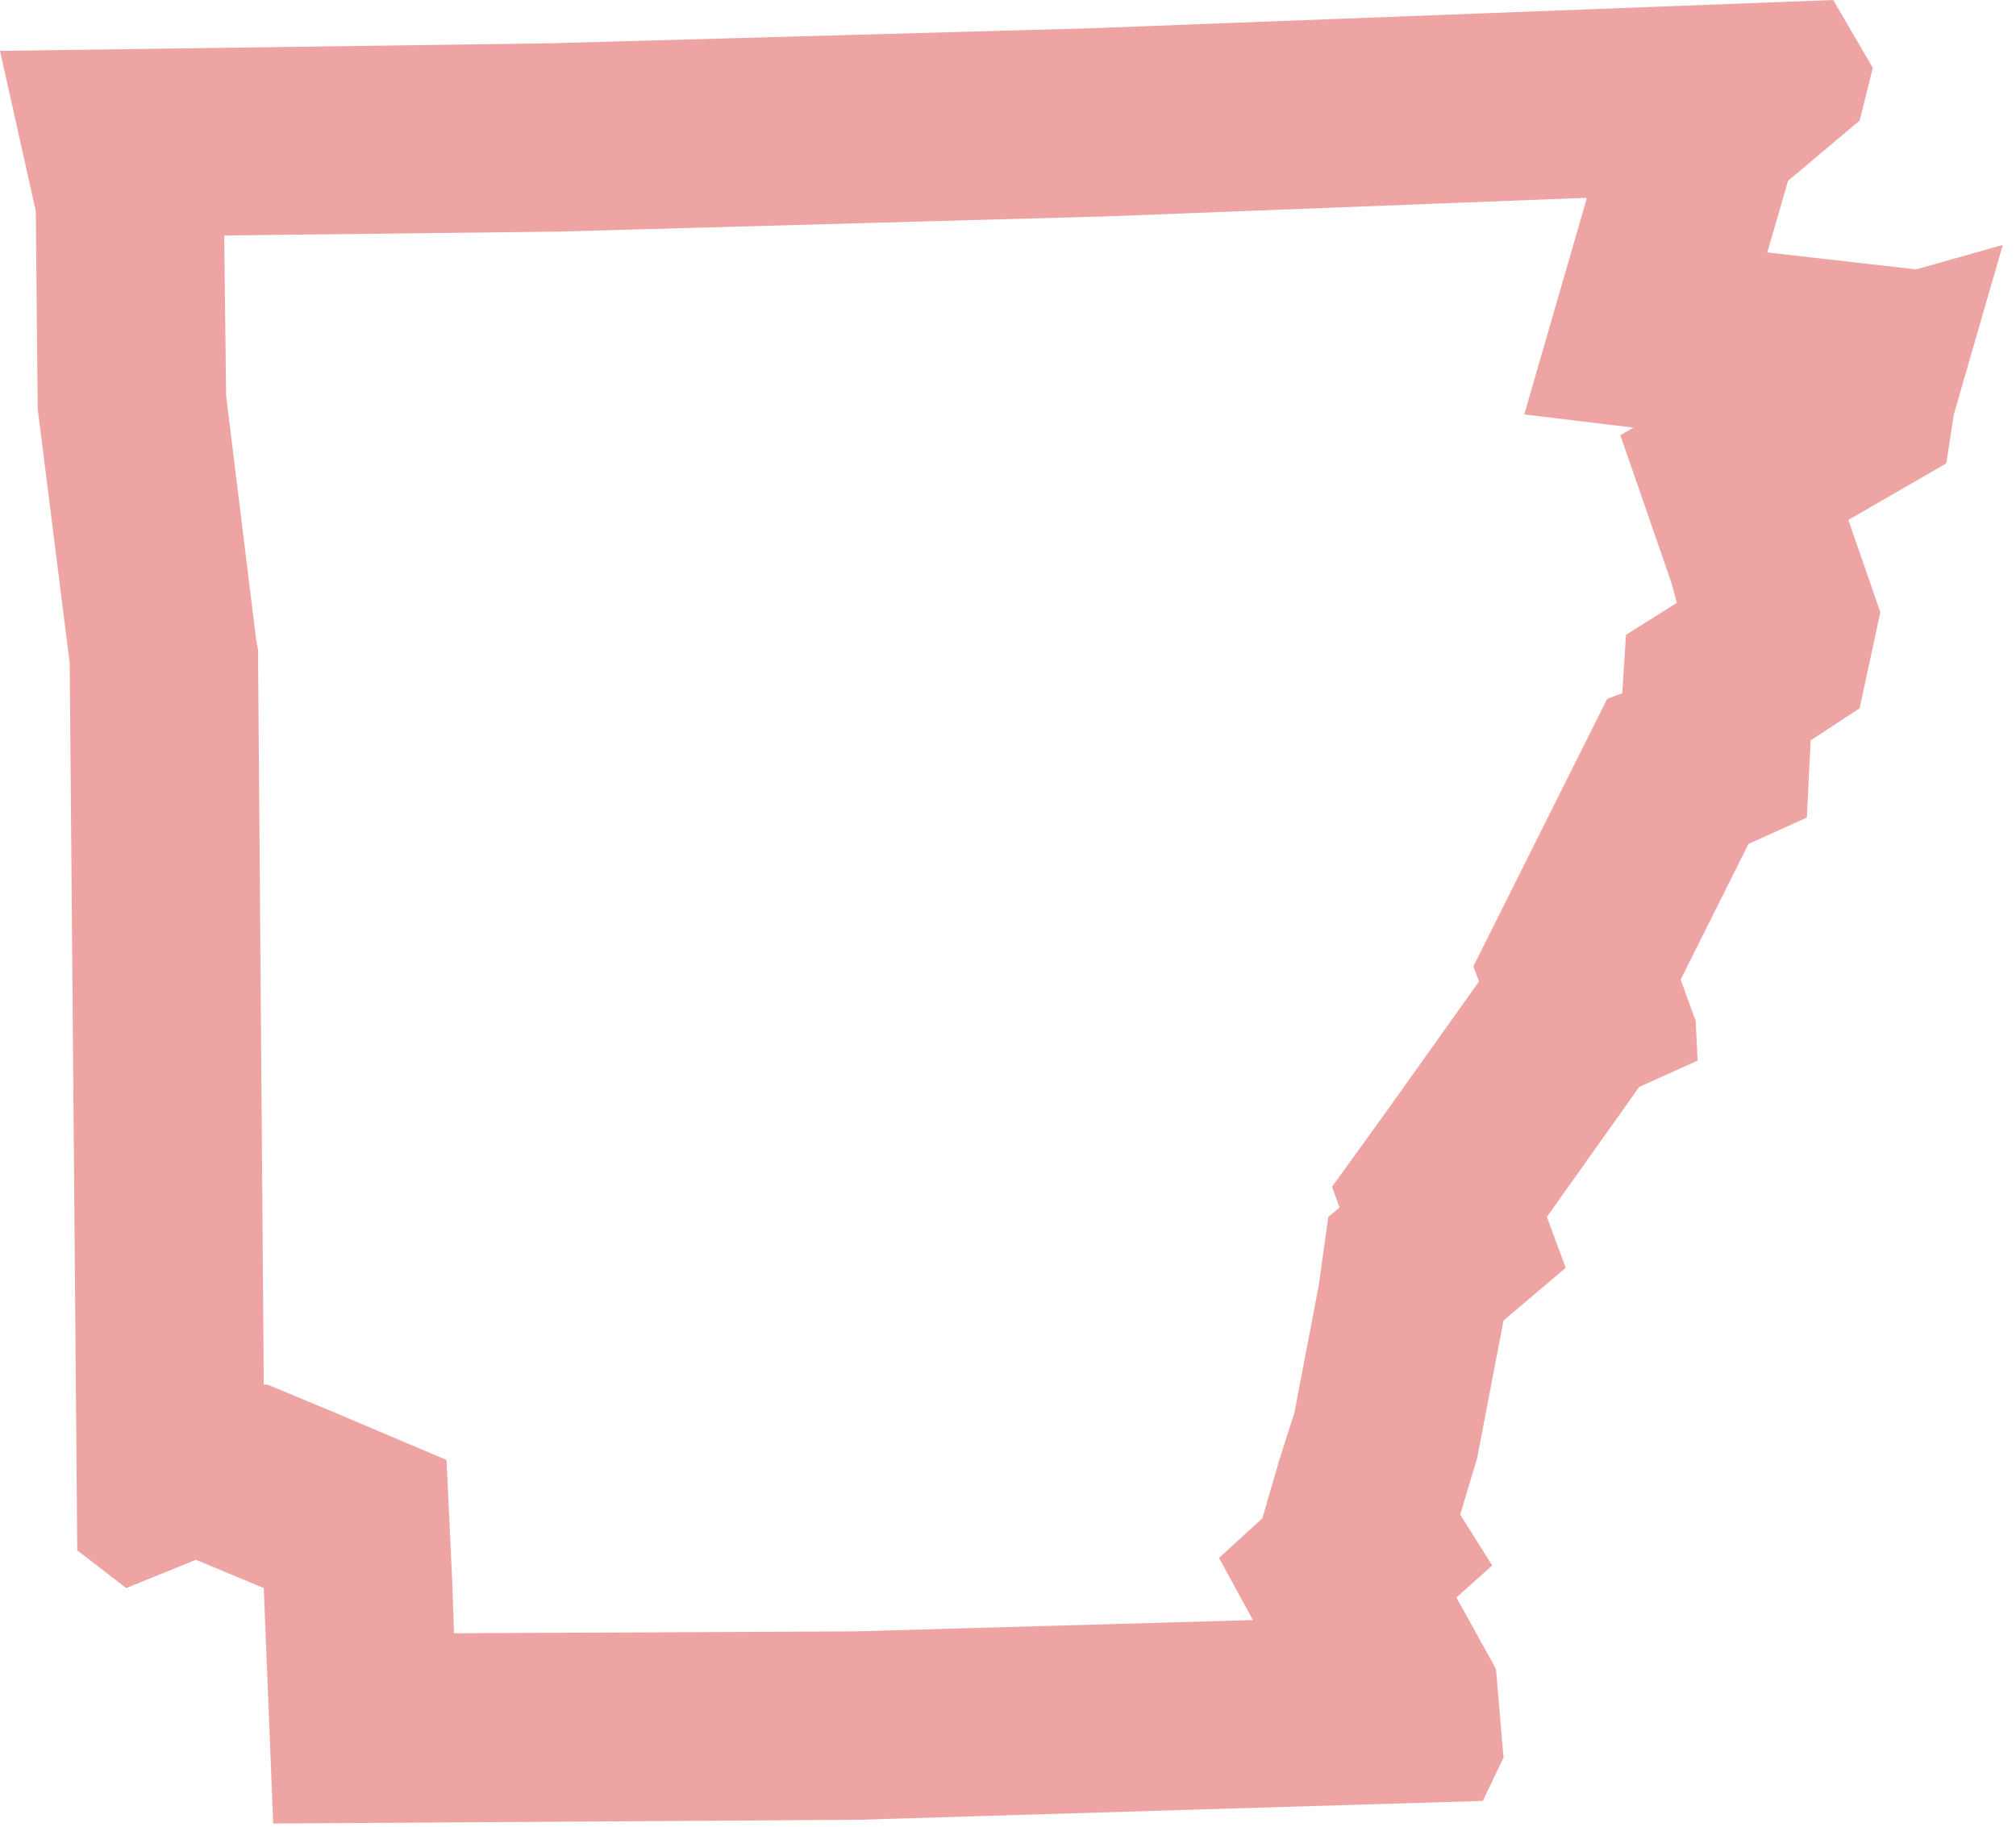<?xml version="1.0" encoding="utf-8"?>
<!-- Generator: Adobe Illustrator 22.0.1, SVG Export Plug-In . SVG Version: 6.00 Build 0)  -->
<svg version="1.1" id="Layer_1" xmlns="http://www.w3.org/2000/svg" xmlns:xlink="http://www.w3.org/1999/xlink" x="0px" y="0px"
	 viewBox="0 0 107 97" style="enable-background:new 0 0 107 97;" xml:space="preserve">
<style type="text/css">
	.st0{fill:none;}
	.st1{fill:#EEA4A3;}
</style>
<path id="AR" class="st0" d="M101.7,14.3l-7.9-0.9l1.1-3.8l3.8-3.2l0.7-2.8L97.3,0L57.9,1.5L29.1,2.3L0,2.7l1.9,8.5L2,21.7l1.7,13.5
	l0.4,47.1l2.6,2l3.7-1.5l3.6,1.5l0.5,12.5l31.1-0.2l33.1-1l1.1-2.3l-0.4-4.7l-2.1-3.8l1.9-1.7l-1.7-2.7l0.9-3l1.4-7.3l3.3-2.8
	l-1-2.7l4.9-6.9l3.1-1.4L90,54.2L89.2,52l3.6-7.2l3.1-1.4l0.2-4.1l2.6-1.7l1.1-5.1l-1.7-4.9l5.2-3l0.4-2.6l1.5-5.2l1.1-3.8
	L101.7,14.3z"/>
<g id="AR_1_">
	<path class="st1" d="M84.2,10.5v0.1L80.9,22l5.8,0.7L86,23.1l2.7,7.8L89,32l-2.7,1.7l-0.2,3.1l-0.8,0.3l-1.6,3.2l-3.6,7.2l-1.9,3.8
		l0.3,0.8l-4.7,6.6L70.7,63l0.4,1.1l-0.6,0.5L70,68.2L68.7,75l-0.8,2.5L67,80.6l-2.3,2.1l1.8,3.3l-21.1,0.6l-21.3,0.1L24,83.9
		l-0.3-6.4L17.8,75l-3.6-1.5H14l-0.3-38.4v-0.6L13.6,34L12,21l-0.1-8.5l17.3-0.2h0.1h0.1l28.8-0.8h0.1h0.1L84.2,10.5 M97.3,0
		L57.9,1.5L29.1,2.3L0,2.7l1.9,8.5L2,21.7l1.7,13.5l0.4,47.1l2.6,2l3.7-1.5l3.6,1.5l0.5,12.5l31.1-0.2l33.1-1l1.1-2.3l-0.4-4.7
		l-2.1-3.8l1.9-1.7l-1.7-2.7l0.9-3l1.4-7.3l3.3-2.8l-1-2.7l4.9-6.9l3.1-1.4L90,54.2L89.2,52l3.6-7.2l3.1-1.4l0.2-4.1l2.6-1.7
		l1.1-5.1l-1.7-4.9l5.2-3l0.4-2.6l1.5-5.2l1.1-3.8l-4.6,1.3l-7.9-0.9l1.1-3.8l3.8-3.2l0.7-2.8L97.3,0L97.3,0z"/>
</g>
</svg>
